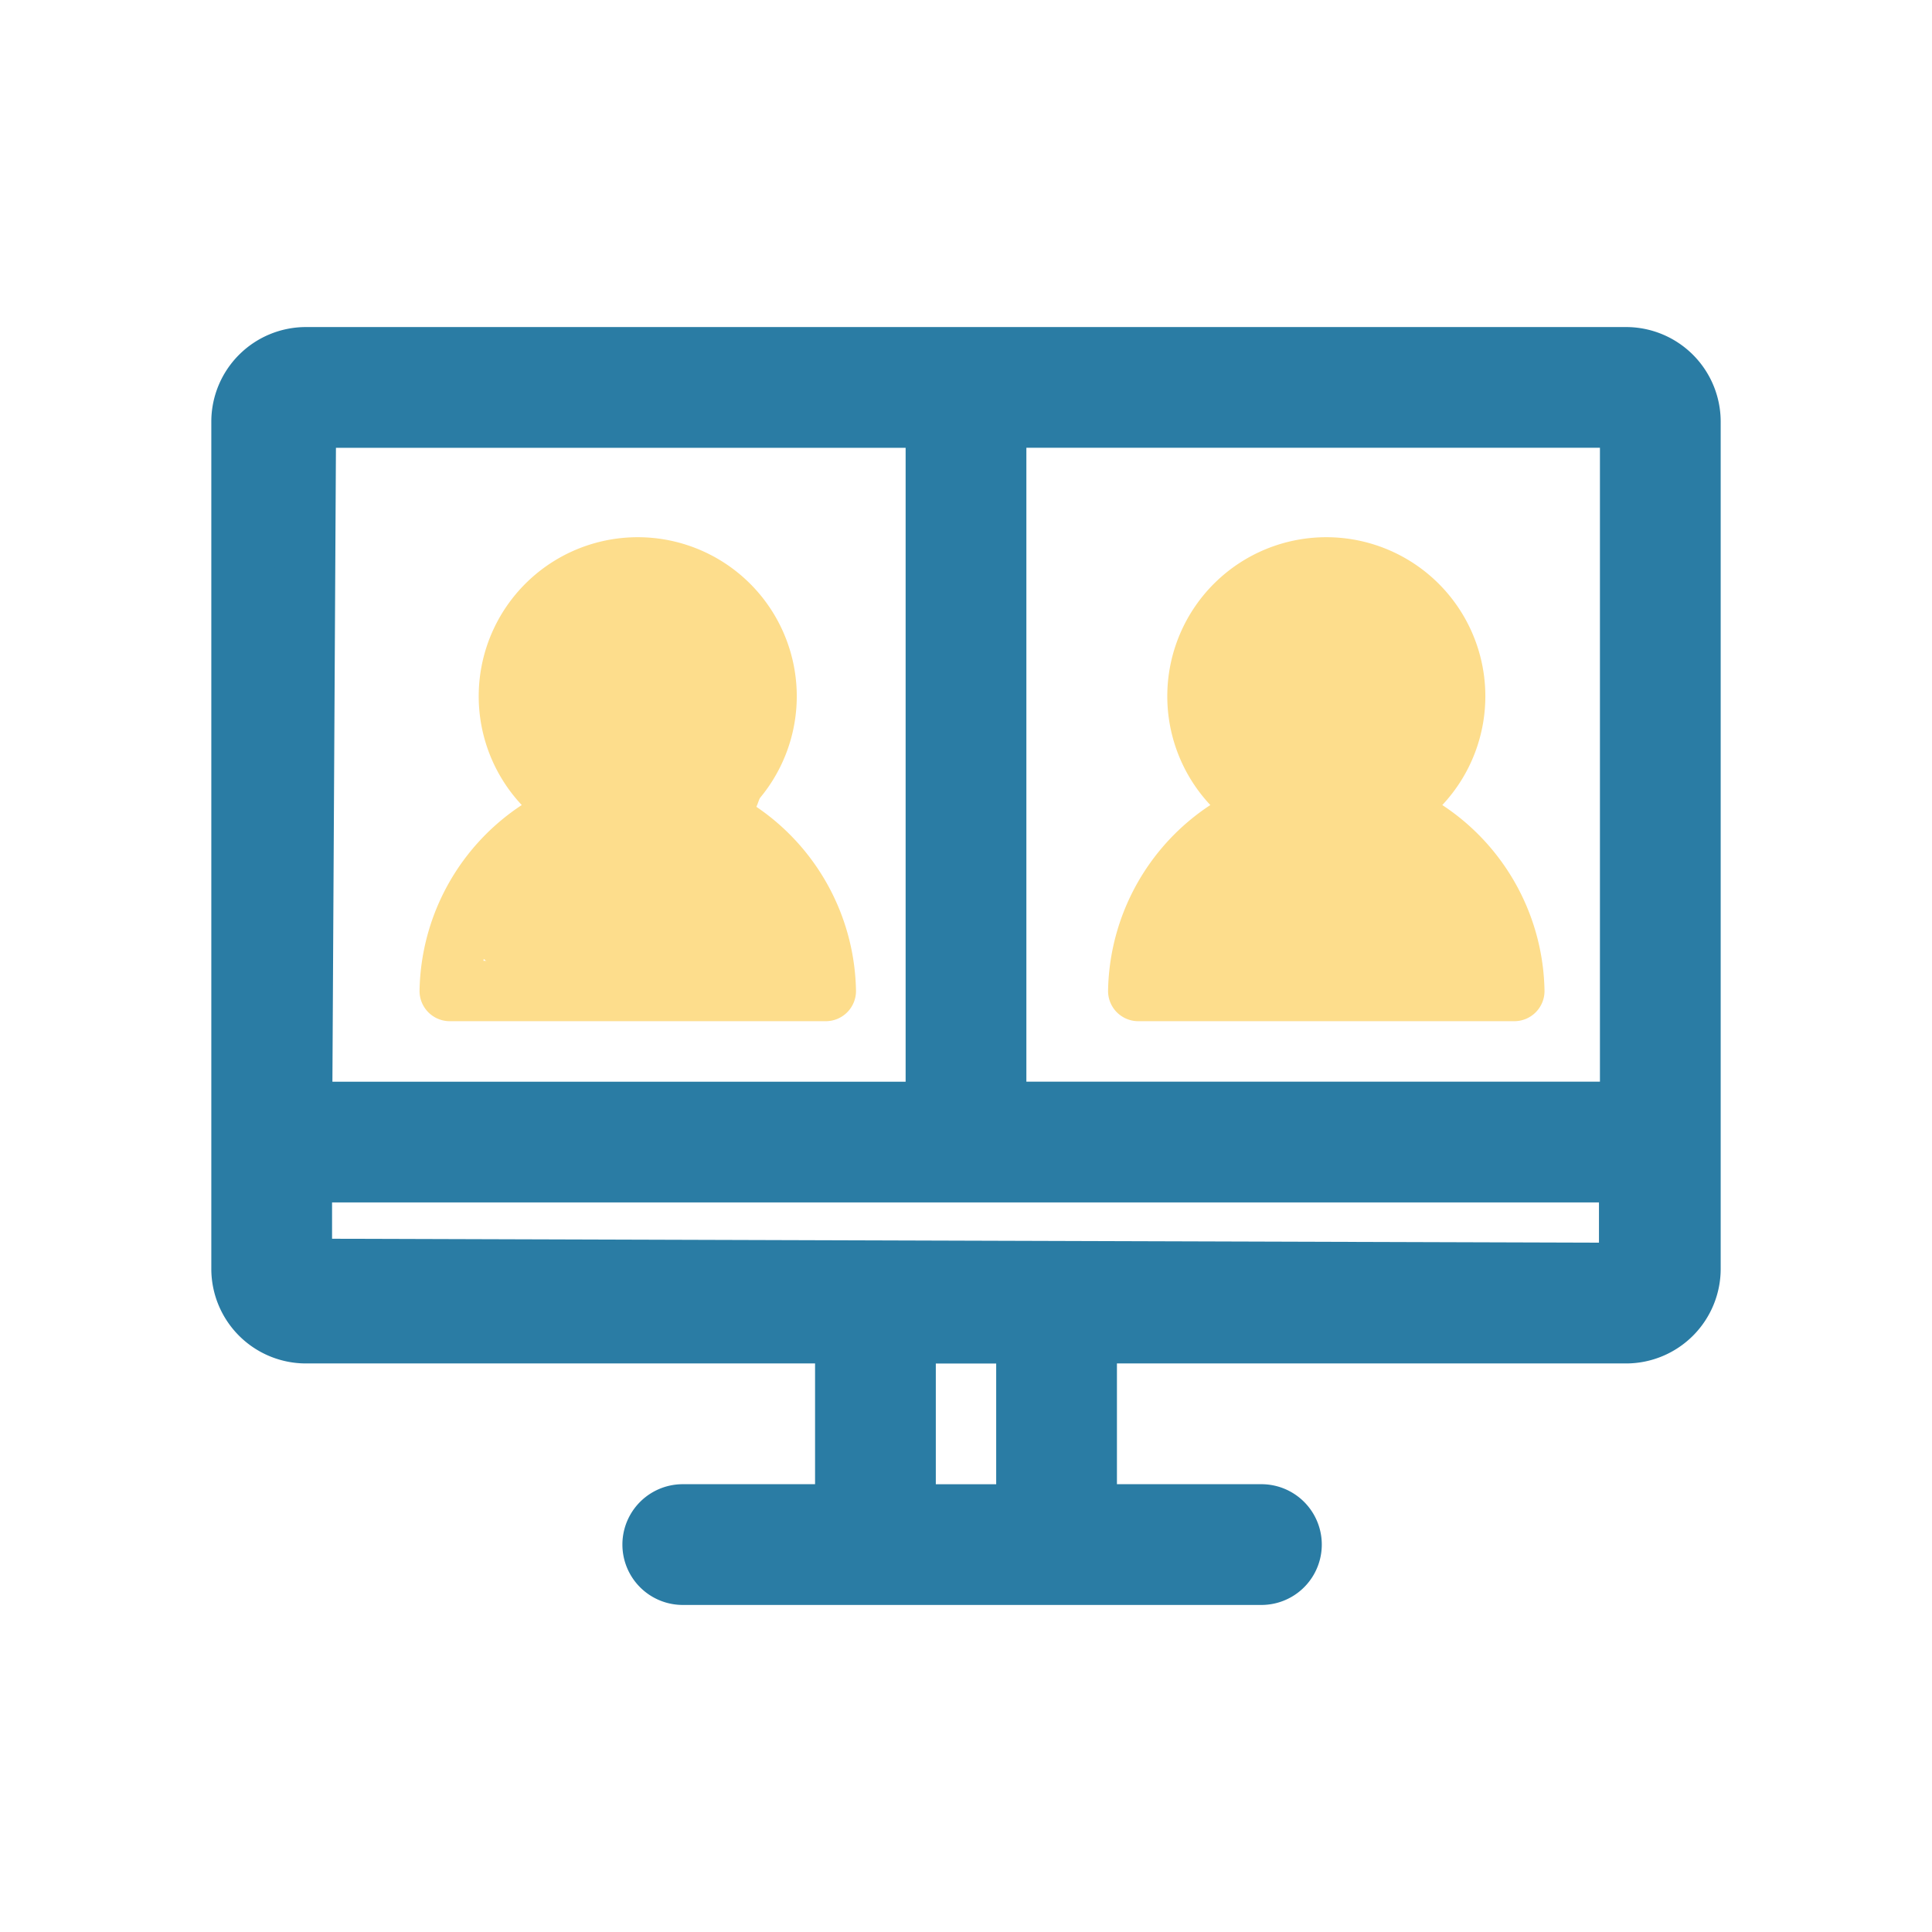 <?xml version="1.0" encoding="UTF-8" standalone="no"?> <svg xmlns:inkscape="http://www.inkscape.org/namespaces/inkscape" xmlns:sodipodi="http://sodipodi.sourceforge.net/DTD/sodipodi-0.dtd" xmlns="http://www.w3.org/2000/svg" xmlns:svg="http://www.w3.org/2000/svg" data-name="Layer 2" id="Layer_2" viewBox="0 0 32 32" sodipodi:docname="pc_browser_web_class_on_icon_209606.svg" inkscape:version="1.2.2 (b0a8486, 2022-12-01)"> <defs id="defs143"></defs> <title id="title132"></title> <path d="M26.933,5.917H5.067A1.068,1.068,0,0,0,4,6.984V21.016a1.068,1.068,0,0,0,1.067,1.067H14v3H11.309a.5.5,0,1,0,0,1h9.584a.5.5,0,0,0,0-1H18v-3h8.933A1.068,1.068,0,0,0,28,21.016V6.984A1.068,1.068,0,0,0,26.933,5.917ZM27,6.984V18.416H16.5v-11.5H26.933A.067.067,0,0,1,27,6.984ZM5.067,6.917H15.5v11.5H5.003ZM17,25.084H15v-3h2Zm9.984-4L5,21.016v-1.6H26.984Z" id="path134" style="fill:#2a7ca4;fill-opacity:1;stroke:#2a7ca4;stroke-opacity:1"></path> <path d="M12.484,13.334a2.634,2.634,0,1,0-3.842,0,3.757,3.757,0,0,0-1.693,3.08.5.5,0,0,0,.5.5h6.229a.5.5,0,0,0,.5-.5A3.758,3.758,0,0,0,12.484,13.334Zm-4.477,2.58a2.381,2.381,0,0,1,1.752-1.925.5.5,0,0,0,.154-.956,1.634,1.634,0,1,1,1.301,0,.5.5,0,0,0,.154.956A2.381,2.381,0,0,1,13.12,15.914Z" id="path136" style="fill:#fddd8c;fill-opacity:1"></path> <path d="M18.353,16.414a.5.5,0,0,0,.5.5h6.229a.5.5,0,0,0,.5-.5,3.757,3.757,0,0,0-1.693-3.08,2.634,2.634,0,1,0-3.842,0A3.757,3.757,0,0,0,18.353,16.414Zm2.81-2.425a.5.5,0,0,0,.154-.956,1.634,1.634,0,1,1,1.301,0,.5.5,0,0,0,.154.956,2.381,2.381,0,0,1,1.751,1.925H19.411A2.381,2.381,0,0,1,21.163,13.989Z" id="path138" style="fill:#fddd8c;fill-opacity:1"></path> <ellipse style="fill:#fddd8c;fill-opacity:1;stroke:none;stroke-width:1.116;stroke-linecap:square;stroke-linejoin:round;stroke-miterlimit:2.5;stroke-opacity:1;paint-order:fill markers stroke" id="path6237" cx="10.712" cy="12.246" rx="2.034" ry="2.483"></ellipse> <ellipse style="fill:#fddd8c;fill-opacity:1;stroke:none;stroke-width:1.041;stroke-linecap:square;stroke-linejoin:round;stroke-miterlimit:2.5;stroke-opacity:1;paint-order:fill markers stroke" id="ellipse6293" cx="10.712" cy="15.189" rx="3.098" ry="1.418"></ellipse> <ellipse style="fill:#fddd8c;fill-opacity:1;stroke:none;stroke-width:1.041;stroke-linecap:square;stroke-linejoin:round;stroke-miterlimit:2.5;stroke-opacity:1;paint-order:fill markers stroke" id="ellipse6295" cx="21.984" cy="15.314" rx="3.098" ry="1.418"></ellipse> <ellipse style="fill:#fddd8c;fill-opacity:1;stroke:none;stroke-width:1.116;stroke-linecap:square;stroke-linejoin:round;stroke-miterlimit:2.5;stroke-opacity:1;paint-order:fill markers stroke" id="ellipse6297" cx="21.921" cy="12.246" rx="2.034" ry="2.483"></ellipse> </svg> 